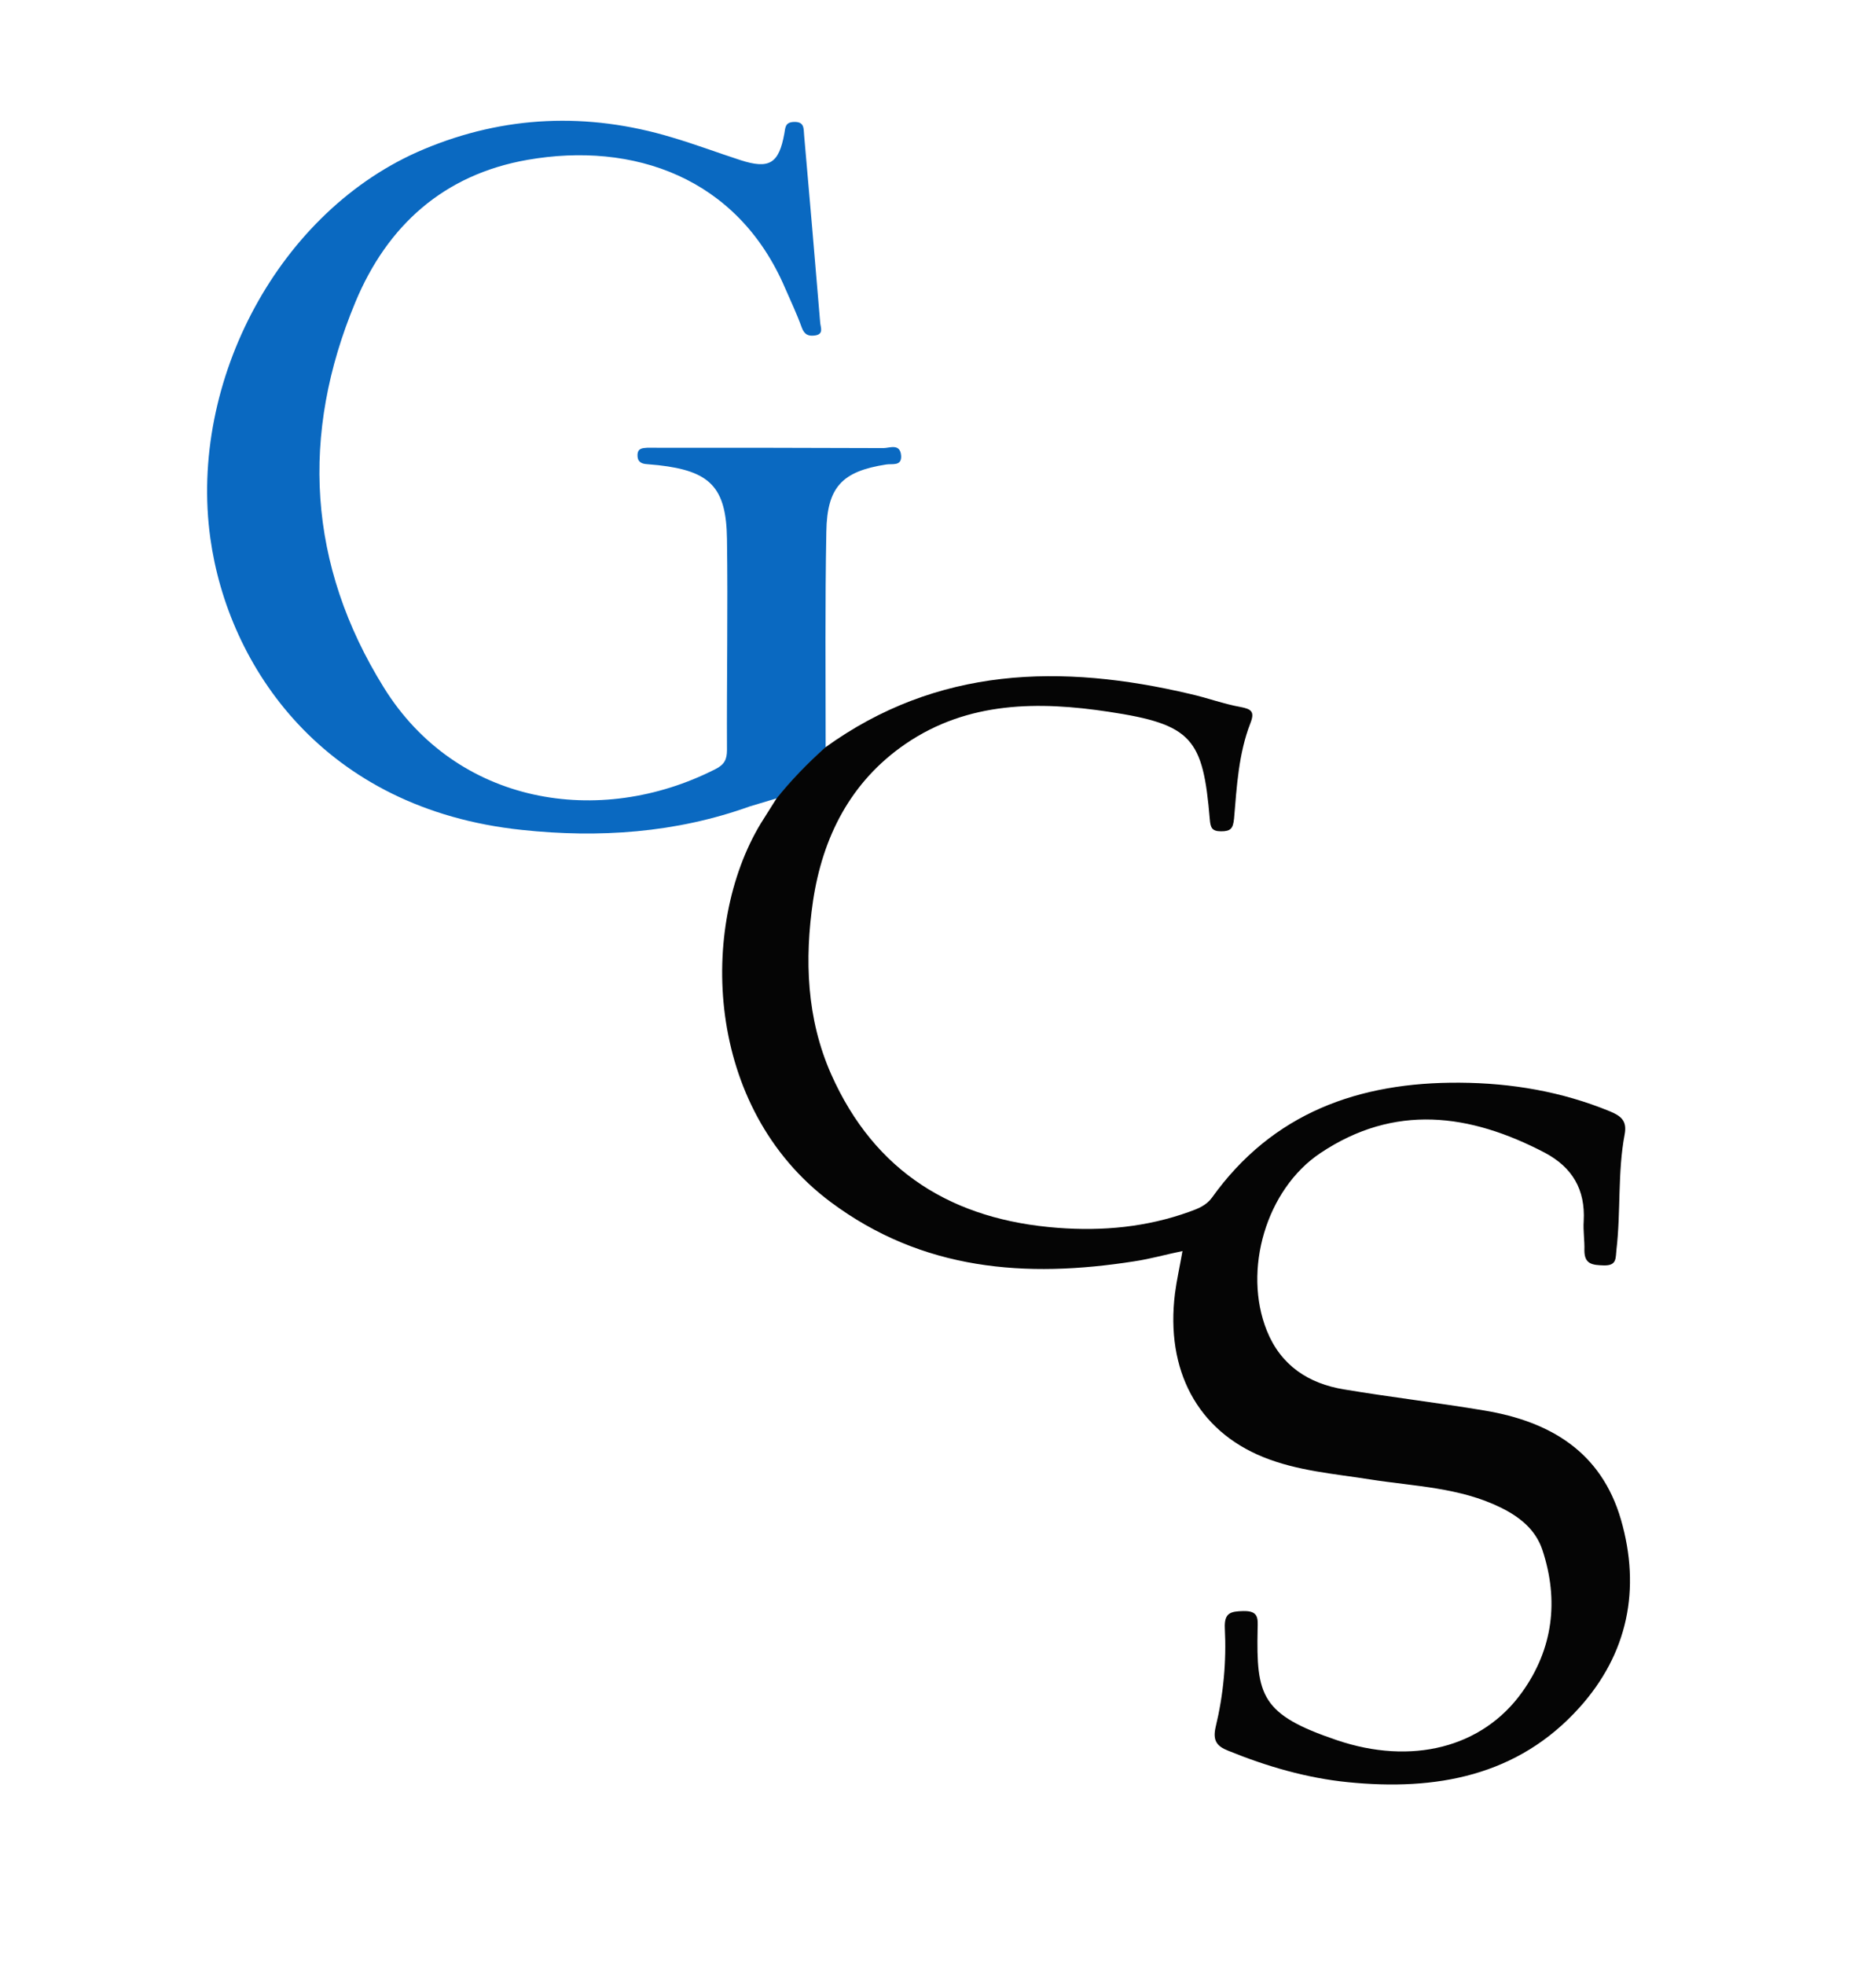 <?xml version="1.0" encoding="utf-8"?>
<!-- Generator: Adobe Illustrator 18.0.0, SVG Export Plug-In . SVG Version: 6.00 Build 0)  -->
<!DOCTYPE svg PUBLIC "-//W3C//DTD SVG 1.1//EN" "http://www.w3.org/Graphics/SVG/1.1/DTD/svg11.dtd">
<svg version="1.1" id="Layer_1" xmlns="http://www.w3.org/2000/svg" xmlns:xlink="http://www.w3.org/1999/xlink" x="0px" y="0px"
	 viewBox="0 0 549.4 575.3" style="enable-background:new 0 0 549.4 575.3;" xml:space="preserve">
<style type="text/css">
	.st0{fill:#0A69C1;}
	.st1{fill:#050505;}
</style>
<path class="st0" d="M219.6,236.1c-21.7,7.8-44.2,9.3-66.7,6.9c-58.3-6.1-86.1-48-91.3-85.4c-6.4-46,20.2-96.2,62.5-113.9
	c23.6-9.9,48-10.9,72.6-3.5c6.8,2,13.4,4.5,20.2,6.7c8.4,2.7,11.2,1,12.8-7.8c0.3-1.9,0.3-3.3,2.8-3.4c3.2-0.1,2.8,2,3,4
	c1.6,18.3,3.2,36.6,4.7,54.8c0.1,1.3,1.1,3.3-1.4,3.7c-1.9,0.3-3.2-0.1-4-2.3c-1.4-3.9-3.2-7.7-4.9-11.6
	c-13.9-32.4-44.5-42.9-75.4-37.5c-24.6,4.3-41.1,19.3-50.4,41.6c-16.2,38.8-14,77,8.3,112.9c21.3,34.3,63.1,41.2,97.1,23.9
	c2.6-1.3,3.4-2.8,3.4-5.6c-0.1-20.6,0.3-41.2,0-61.8c-0.2-15.2-5-19.9-20.1-21.6c-1.1-0.1-2.2-0.2-3.3-0.3c-1.8-0.1-2.9-0.8-2.8-2.8
	c0.1-1.9,1.5-1.9,2.8-2c0.9,0,1.8,0,2.7,0c22.2,0,44.3,0,66.5,0.1c1.8,0,4.9-1.5,5.2,2.2c0.2,3.2-2.6,2.3-4.4,2.6
	c-12.8,2-17.3,6.5-17.5,19.7c-0.4,21-0.2,42.1-0.2,63.1c-5.1,4.6-9.9,9.5-14.2,14.9L219.6,236.1z"/>
<path class="st1" d="M222.8,241.1c-18.2,30.1-16.5,83.2,20.4,110.8c26.9,20.1,57.2,22.4,89,17.4c4.7-0.7,9.2-2,14.1-3
	c-0.8,4.6-1.7,8.5-2.2,12.4c-2.8,22.5,6.6,40.1,25.8,47.9c10.1,4.1,20.9,4.9,31.6,6.6c12.8,2,26,2.3,38,8.2
	c5.5,2.7,10.2,6.4,12.2,12.4c4.9,14.8,3.1,29-5.9,41.6c-11.7,16.4-32.5,21.5-54.3,14.1c-22.2-7.5-23.6-13-23.2-32.5
	c0.1-3.2,0.3-5.4-4.2-5.3c-3.7,0.1-5.6,0.5-5.4,5c0.5,9.8-0.4,19.5-2.7,29c-0.9,4,0.4,5.6,3.7,6.9c11.3,4.6,23,8,35,9.2
	c25.7,2.6,49.8-1.7,67.9-21.9c14.1-15.7,18-34.6,12.1-55c-5.8-19.9-20.8-28.7-39.9-31.9c-13.7-2.3-27.5-3.9-41.2-6.2
	c-10.4-1.7-18.5-7-22.6-17.2c-7.1-17.7-0.2-41.4,15.7-52c21.7-14.5,43.7-11.6,65.7-0.1c8.1,4.3,11.9,10.8,11.4,20
	c-0.2,2.9,0.3,5.8,0.2,8.6c0,4.1,2.4,4.3,5.7,4.4c3.9,0.1,3.4-2.2,3.7-4.7c1.3-11.2,0.3-22.6,2.4-33.7c0.7-3.8-0.9-5.3-4.3-6.7
	c-14.1-5.8-28.8-8.3-44-8.4c-29.5-0.2-54.8,8.8-72.6,33.7c-1.7,2.3-4.1,3.2-6.6,4.1c-12.5,4.5-25.4,5.7-38.5,4.7
	c-30.6-2.3-53.6-16.2-66.4-45c-7.2-16.3-7.8-33.6-5.3-50.7c2.8-18.6,10.9-34.9,27.1-46c18.3-12.5,39-12.5,59.5-9.4
	c24.5,3.7,27.6,7.8,29.6,31.5c0.2,2.4,0.6,3.5,3.3,3.5c2.8,0,3.5-0.8,3.8-3.7c0.8-9.4,1.3-19,4.8-28c1.3-3.3,0.3-4.1-2.9-4.7
	c-5-0.9-9.8-2.7-14.7-3.8c-37.7-8.9-74.1-8.1-107,15.7c-5.1,4.6-9.9,9.5-14.2,14.9L222.8,241.1z"/>
</svg>
